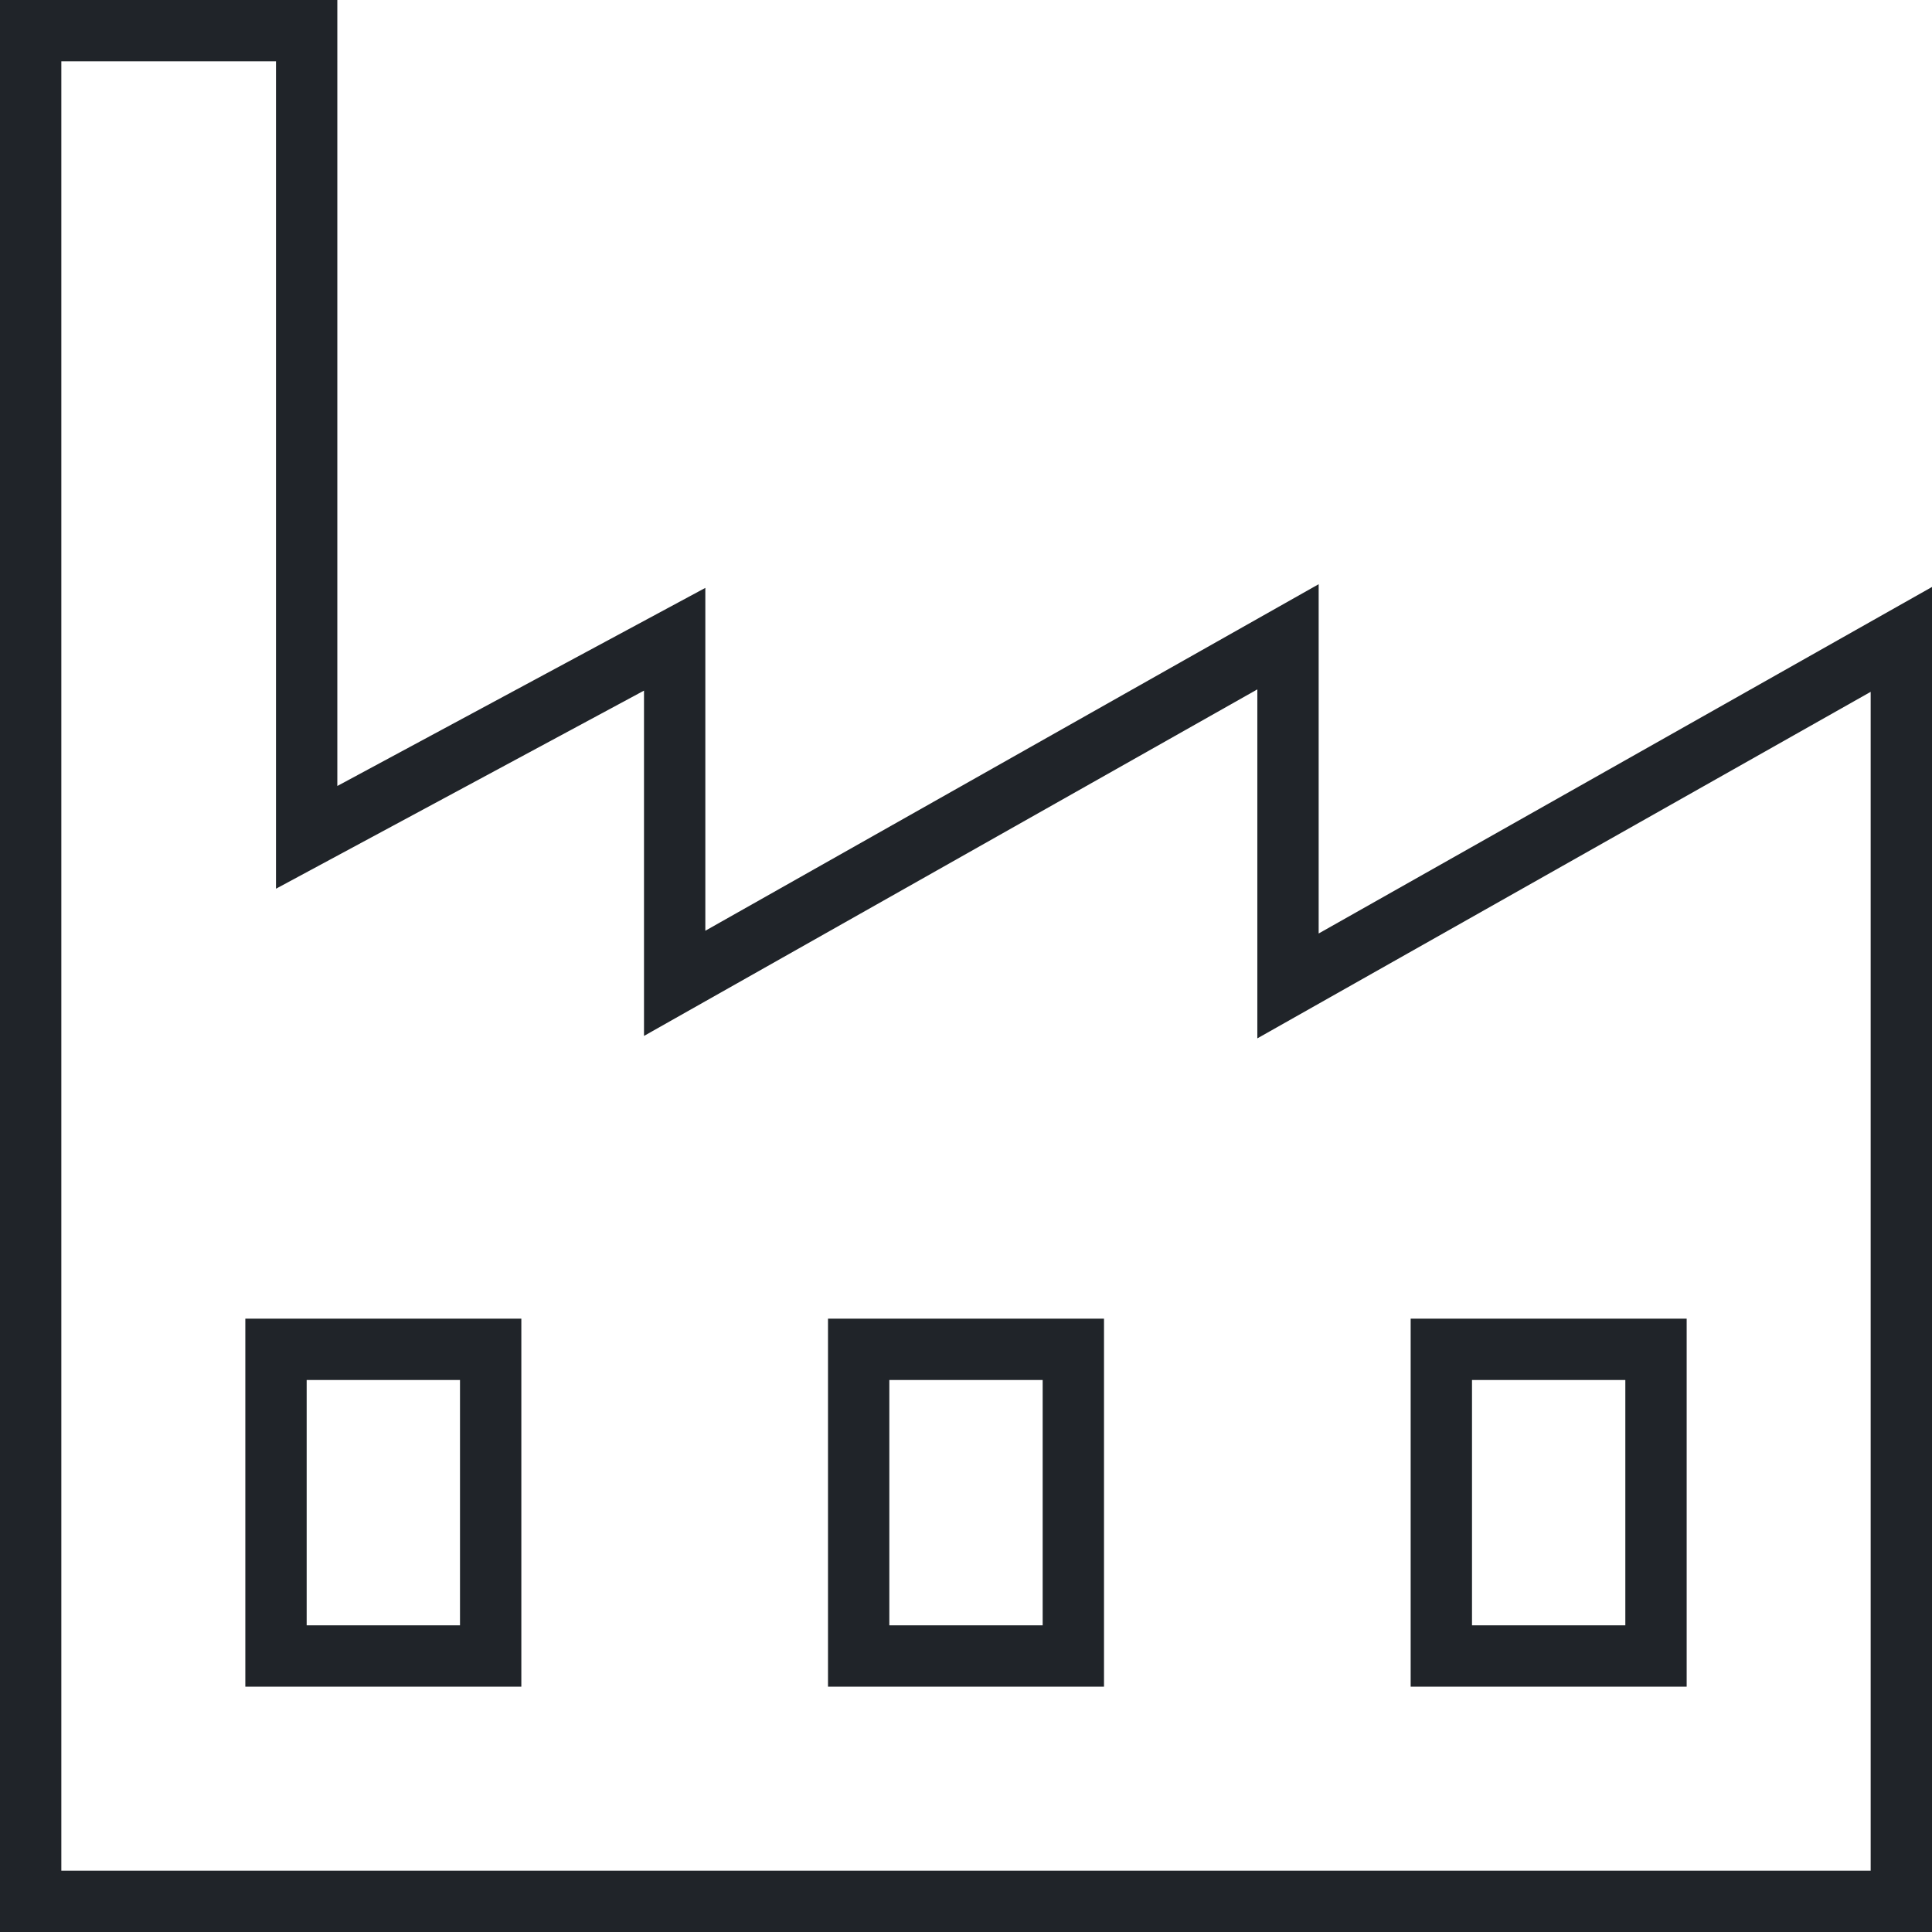 <?xml version="1.0" encoding="UTF-8"?><svg id="Ebene_2" xmlns="http://www.w3.org/2000/svg" viewBox="0 0 63 63"><defs><style>.cls-1{fill:#202429;stroke-width:0px;}</style></defs><g id="FLÄCHEN_Weiss"><path class="cls-1" d="M8,55h9v-12h-9v12ZM10,45h5v8h-5v-8Z"/><path class="cls-1" d="M55,43h-9v12h9v-12ZM53,53h-5v-8h5v8Z"/><path class="cls-1" d="M27,55h9v-12h-9v12ZM29,45h5v8h-5v-8Z"/><path class="cls-1" d="M43,30.43v-11.38l-20,11.3v-11.18l-12,6.46V0H0v63h63V19.14l-20,11.3ZM61,61H2V2h7v26.98l12-6.46v11.26l20-11.3v11.38l20-11.3v38.44Z"/></g></svg>